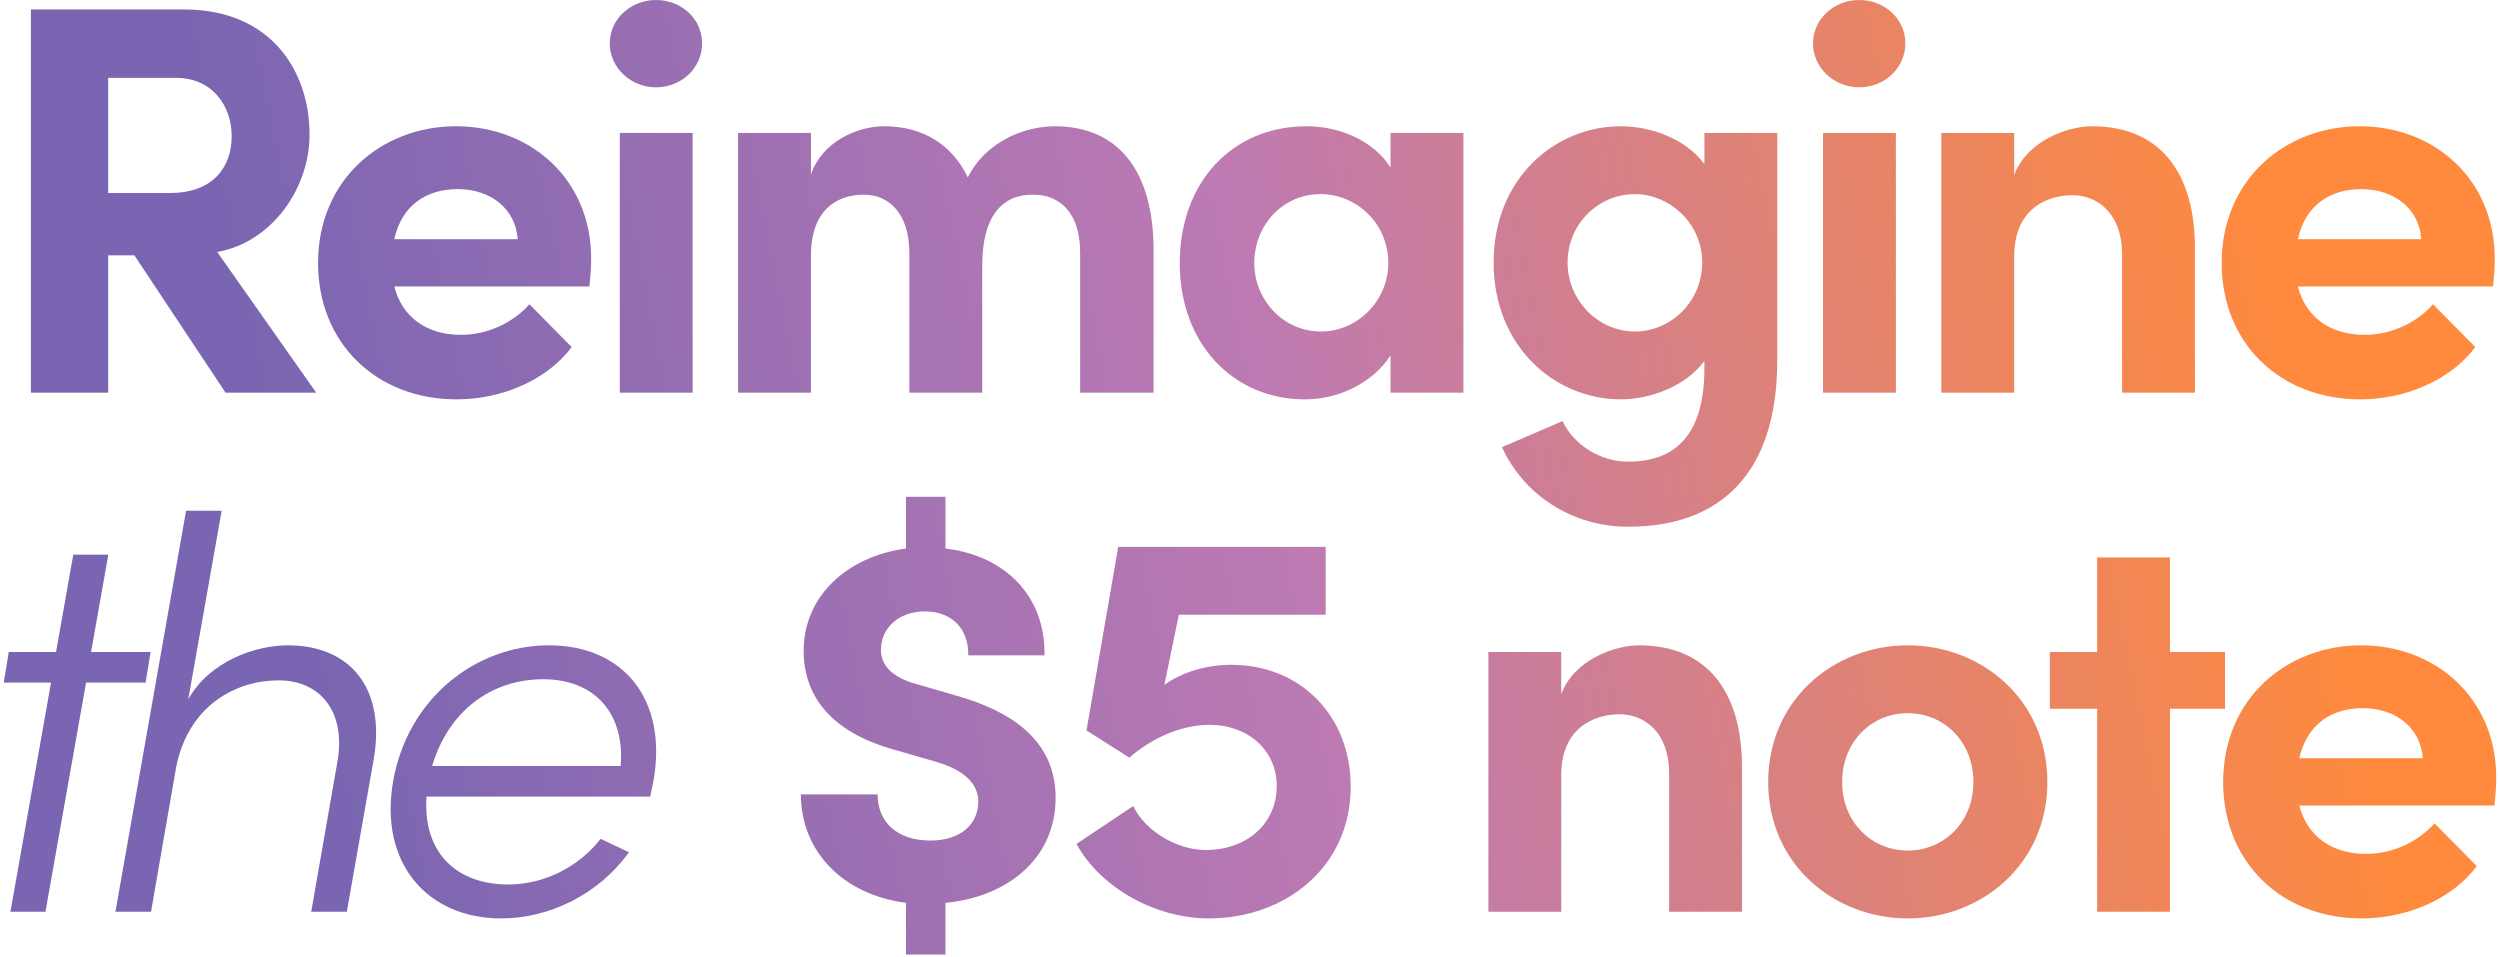 <svg width="491" height="188" viewBox="0 0 491 188" fill="none" xmlns="http://www.w3.org/2000/svg">
<path d="M62.106 77.123H44.3L26.385 50.141H21.251V77.123H6.067V1.857H36.107C53.367 1.857 60.795 14.092 60.795 26.436C60.795 37.141 53.258 47.628 42.662 49.485L62.106 77.123ZM34.578 15.293H21.251V37.906H33.376C41.897 37.906 45.502 32.772 45.502 26.764C45.502 20.756 41.679 15.293 34.578 15.293Z" fill="url(#paint0_linear_51_2360)"/>
<path d="M116.104 50.796C116.104 52.216 115.995 53.964 115.776 56.258H77.433C78.963 62.266 83.769 65.762 90.542 65.762C95.785 65.762 100.81 63.359 103.978 59.754L112.28 68.165C107.474 74.61 98.626 78.434 89.668 78.434C73.938 78.434 62.467 67.401 62.467 51.67C62.467 35.175 75.03 24.797 89.559 24.797C104.197 24.797 116.104 35.175 116.104 50.796ZM77.433 46.973H101.684C101.247 40.965 96.332 37.141 89.886 37.141C83.987 37.141 78.963 40.091 77.433 46.973Z" fill="url(#paint1_linear_51_2360)"/>
<path d="M128.825 17.151C123.909 17.151 119.758 13.327 119.758 8.521C119.758 3.714 123.909 0 128.825 0C133.85 0 137.892 3.714 137.892 8.521C137.892 13.327 133.85 17.151 128.825 17.151ZM136.035 77.123H121.725V26.108H136.035V77.123Z" fill="url(#paint2_linear_51_2360)"/>
<path d="M207.116 24.797C219.897 24.797 226.561 33.864 226.561 49.158V77.123H212.141V49.595C212.141 41.62 207.99 38.234 202.965 38.234C196.848 38.124 192.915 42.494 192.915 51.998V77.123H178.605V49.813C178.605 41.729 174.454 38.234 169.647 38.234C164.513 38.234 159.27 41.074 159.27 50.25V77.123H144.959V26.108H159.27V34.301C161.345 27.965 168.227 24.797 173.689 24.797C181.227 24.797 187.016 28.402 190.075 34.847C193.789 27.419 201.764 24.797 207.116 24.797Z" fill="url(#paint3_linear_51_2360)"/>
<path d="M273.105 32.881V26.108H287.415V77.123H273.105V69.804C269.718 75.047 263.164 78.434 256.282 78.434C242.19 78.434 231.703 67.51 231.703 51.67C231.703 35.831 241.971 24.797 256.609 24.797C263.164 24.797 269.718 27.637 273.105 32.881ZM259.45 65.107C266.659 65.107 272.668 58.989 272.668 51.67C272.668 43.914 266.441 38.124 259.34 38.124C251.912 38.124 246.341 44.242 246.341 51.67C246.341 58.771 251.912 65.107 259.45 65.107Z" fill="url(#paint4_linear_51_2360)"/>
<path d="M334.744 32.226V26.108H349.054V70.787C349.054 93.072 337.802 103.45 319.778 103.45C308.854 103.45 299.35 97.332 294.981 87.828L306.888 82.694C309.072 87.391 314.316 90.669 319.778 90.669C328.954 90.669 334.744 85.534 334.744 72.316V70.896C331.03 75.921 324.038 78.434 318.358 78.434C305.249 78.434 293.342 67.947 293.342 51.561C293.342 35.175 305.249 24.797 318.358 24.797C324.147 24.797 331.03 27.201 334.744 32.226ZM321.089 65.107C328.08 65.107 334.307 59.317 334.307 51.561C334.307 43.696 327.752 38.124 321.089 38.124C313.879 38.124 307.871 44.023 307.871 51.561C307.871 58.989 313.879 65.107 321.089 65.107Z" fill="url(#paint5_linear_51_2360)"/>
<path d="M365.14 17.151C360.225 17.151 356.074 13.327 356.074 8.521C356.074 3.714 360.225 0 365.14 0C370.165 0 374.207 3.714 374.207 8.521C374.207 13.327 370.165 17.151 365.14 17.151ZM372.35 77.123H358.04V26.108H372.35V77.123Z" fill="url(#paint6_linear_51_2360)"/>
<path d="M410.878 24.797C424.206 24.797 431.197 33.864 431.088 49.158V77.123H416.777V49.922C416.777 41.948 411.971 38.343 407.055 38.343C401.921 38.343 395.585 41.074 395.585 50.359V77.123H381.275V26.108H395.585V34.41C397.988 27.747 405.963 24.797 410.878 24.797Z" fill="url(#paint7_linear_51_2360)"/>
<path d="M489.971 50.796C489.971 52.216 489.862 53.964 489.643 56.258H451.3C452.83 62.266 457.636 65.762 464.409 65.762C469.653 65.762 474.678 63.359 477.845 59.754L486.148 68.165C481.341 74.61 472.493 78.434 463.535 78.434C447.805 78.434 436.335 67.401 436.335 51.67C436.335 35.175 448.897 24.797 463.426 24.797C478.064 24.797 489.971 35.175 489.971 50.796ZM451.3 46.973H475.551C475.114 40.965 470.199 37.141 463.754 37.141C457.855 37.141 452.83 40.091 451.3 46.973Z" fill="url(#paint8_linear_51_2360)"/>
<path d="M17.888 128.051H29.576L28.593 134.059H16.905L8.93 179.066H2.048L10.023 134.059H0.737L1.72 128.051H11.006L14.392 108.934H21.274L17.888 128.051Z" fill="url(#paint9_linear_51_2360)"/>
<path d="M56.535 126.74C68.879 126.74 75.87 135.261 73.358 149.353L68.114 179.066H61.123L66.257 149.68C68.005 139.849 62.98 133.622 54.678 133.622C46.485 133.622 36.981 138.429 34.578 150.773L29.662 179.066H22.671L36.544 100.304H43.535L36.981 137.336C41.132 129.908 50.09 126.74 56.535 126.74Z" fill="url(#paint10_linear_51_2360)"/>
<path d="M107.805 126.74C122.333 126.74 131.182 137.227 128.342 153.394L127.686 156.453H83.772C83.007 167.377 89.562 173.713 99.83 173.713C106.821 173.713 113.594 170.326 117.964 164.755L123.535 167.377C117.636 175.57 108.023 180.377 98.41 180.377C83.99 180.377 74.377 169.562 77.218 153.394C80.058 137.227 93.385 126.74 107.805 126.74ZM84.864 150.445H121.896C122.77 139.849 116.544 133.404 106.712 133.404C96.553 133.404 88.141 139.521 84.864 150.445Z" fill="url(#paint11_linear_51_2360)"/>
<path d="M207.32 156.672C207.32 169.016 197.379 176.225 185.69 177.318V187.477H177.934V177.318C165.372 175.679 157.288 167.049 157.288 156.016H172.363C172.363 161.369 176.077 165.083 182.741 165.083C188.749 165.083 192.135 161.806 192.135 157.436C192.135 154.487 190.169 151.537 184.052 149.68L175.75 147.277C160.565 143.126 157.834 134.059 157.834 127.832C157.834 117.018 166.464 109.262 177.934 107.732V97.573H185.69V107.732C197.597 109.152 205.353 117.236 205.135 128.706H190.169C190.278 123.572 187.001 120.076 181.648 120.076C176.514 120.076 173.019 123.354 173.019 127.614C173.019 129.253 173.565 132.639 180.119 134.387L187.657 136.572C198.144 139.521 207.32 145.092 207.32 156.672Z" fill="url(#paint12_linear_51_2360)"/>
<path d="M241.792 130.563C255.556 130.563 265.279 140.723 265.279 154.487C265.279 170.436 252.279 180.377 237.423 180.377C226.936 180.377 216.121 174.368 211.424 165.738L222.566 158.31C224.969 163.335 231.305 166.94 236.767 166.94C244.96 166.94 250.75 161.697 250.75 154.378C250.75 147.386 245.179 142.361 237.532 142.361C231.961 142.361 226.171 144.983 221.802 148.806L213.39 143.454L219.617 107.405H260.363V120.732H231.524L228.684 134.496C232.07 132.093 236.767 130.563 241.792 130.563Z" fill="url(#paint13_linear_51_2360)"/>
<path d="M321.922 126.74C335.249 126.74 342.24 135.807 342.131 151.1V179.066H327.821V151.865C327.821 143.891 323.014 140.286 318.099 140.286C312.964 140.286 306.628 143.017 306.628 152.302V179.066H292.318V128.051H306.628V136.353C309.032 129.689 317.006 126.74 321.922 126.74Z" fill="url(#paint14_linear_51_2360)"/>
<path d="M374.688 180.377C360.159 180.377 347.269 169.671 347.269 153.613C347.269 137.445 360.159 126.74 374.688 126.74C389.217 126.74 402.107 137.445 402.107 153.613C402.107 169.671 389.217 180.377 374.688 180.377ZM374.688 167.049C381.788 167.049 387.578 161.478 387.578 153.613C387.578 145.638 381.788 140.067 374.688 140.067C367.587 140.067 361.798 145.638 361.798 153.613C361.798 161.478 367.587 167.049 374.688 167.049Z" fill="url(#paint15_linear_51_2360)"/>
<path d="M426.181 128.051H436.996V139.193H426.181V179.066H411.871V139.193H402.586V128.051H411.871V109.48H426.181V128.051Z" fill="url(#paint16_linear_51_2360)"/>
<path d="M490.262 152.739C490.262 154.159 490.153 155.907 489.934 158.201H451.591C453.121 164.209 457.927 167.705 464.7 167.705C469.944 167.705 474.969 165.301 478.137 161.697L486.439 170.108C481.632 176.553 472.784 180.377 463.826 180.377C448.096 180.377 436.626 169.343 436.626 153.613C436.626 137.118 449.188 126.74 463.717 126.74C478.355 126.74 490.262 137.118 490.262 152.739ZM451.591 148.916H475.843C475.406 142.907 470.49 139.084 464.045 139.084C458.146 139.084 453.121 142.034 451.591 148.916Z" fill="url(#paint17_linear_51_2360)"/>
<defs>
<linearGradient id="paint0_linear_51_2360" x1="70.427" y1="187.477" x2="457.96" y2="108.794" gradientUnits="userSpaceOnUse">
<stop stop-color="#7965B2"/>
<stop offset="0.495" stop-color="#BD7AB3"/>
<stop offset="1" stop-color="#FF8A3D"/>
</linearGradient>
<linearGradient id="paint1_linear_51_2360" x1="70.427" y1="187.477" x2="457.96" y2="108.794" gradientUnits="userSpaceOnUse">
<stop stop-color="#7965B2"/>
<stop offset="0.495" stop-color="#BD7AB3"/>
<stop offset="1" stop-color="#FF8A3D"/>
</linearGradient>
<linearGradient id="paint2_linear_51_2360" x1="70.427" y1="187.477" x2="457.96" y2="108.794" gradientUnits="userSpaceOnUse">
<stop stop-color="#7965B2"/>
<stop offset="0.495" stop-color="#BD7AB3"/>
<stop offset="1" stop-color="#FF8A3D"/>
</linearGradient>
<linearGradient id="paint3_linear_51_2360" x1="70.427" y1="187.477" x2="457.96" y2="108.794" gradientUnits="userSpaceOnUse">
<stop stop-color="#7965B2"/>
<stop offset="0.495" stop-color="#BD7AB3"/>
<stop offset="1" stop-color="#FF8A3D"/>
</linearGradient>
<linearGradient id="paint4_linear_51_2360" x1="70.427" y1="187.477" x2="457.96" y2="108.794" gradientUnits="userSpaceOnUse">
<stop stop-color="#7965B2"/>
<stop offset="0.495" stop-color="#BD7AB3"/>
<stop offset="1" stop-color="#FF8A3D"/>
</linearGradient>
<linearGradient id="paint5_linear_51_2360" x1="70.427" y1="187.477" x2="457.96" y2="108.794" gradientUnits="userSpaceOnUse">
<stop stop-color="#7965B2"/>
<stop offset="0.495" stop-color="#BD7AB3"/>
<stop offset="1" stop-color="#FF8A3D"/>
</linearGradient>
<linearGradient id="paint6_linear_51_2360" x1="70.427" y1="187.477" x2="457.96" y2="108.794" gradientUnits="userSpaceOnUse">
<stop stop-color="#7965B2"/>
<stop offset="0.495" stop-color="#BD7AB3"/>
<stop offset="1" stop-color="#FF8A3D"/>
</linearGradient>
<linearGradient id="paint7_linear_51_2360" x1="70.427" y1="187.477" x2="457.96" y2="108.794" gradientUnits="userSpaceOnUse">
<stop stop-color="#7965B2"/>
<stop offset="0.495" stop-color="#BD7AB3"/>
<stop offset="1" stop-color="#FF8A3D"/>
</linearGradient>
<linearGradient id="paint8_linear_51_2360" x1="70.427" y1="187.477" x2="457.96" y2="108.794" gradientUnits="userSpaceOnUse">
<stop stop-color="#7965B2"/>
<stop offset="0.495" stop-color="#BD7AB3"/>
<stop offset="1" stop-color="#FF8A3D"/>
</linearGradient>
<linearGradient id="paint9_linear_51_2360" x1="70.427" y1="187.477" x2="457.96" y2="108.794" gradientUnits="userSpaceOnUse">
<stop stop-color="#7965B2"/>
<stop offset="0.495" stop-color="#BD7AB3"/>
<stop offset="1" stop-color="#FF8A3D"/>
</linearGradient>
<linearGradient id="paint10_linear_51_2360" x1="70.427" y1="187.477" x2="457.96" y2="108.794" gradientUnits="userSpaceOnUse">
<stop stop-color="#7965B2"/>
<stop offset="0.495" stop-color="#BD7AB3"/>
<stop offset="1" stop-color="#FF8A3D"/>
</linearGradient>
<linearGradient id="paint11_linear_51_2360" x1="70.427" y1="187.477" x2="457.96" y2="108.794" gradientUnits="userSpaceOnUse">
<stop stop-color="#7965B2"/>
<stop offset="0.495" stop-color="#BD7AB3"/>
<stop offset="1" stop-color="#FF8A3D"/>
</linearGradient>
<linearGradient id="paint12_linear_51_2360" x1="70.427" y1="187.477" x2="457.96" y2="108.794" gradientUnits="userSpaceOnUse">
<stop stop-color="#7965B2"/>
<stop offset="0.495" stop-color="#BD7AB3"/>
<stop offset="1" stop-color="#FF8A3D"/>
</linearGradient>
<linearGradient id="paint13_linear_51_2360" x1="70.427" y1="187.477" x2="457.96" y2="108.794" gradientUnits="userSpaceOnUse">
<stop stop-color="#7965B2"/>
<stop offset="0.495" stop-color="#BD7AB3"/>
<stop offset="1" stop-color="#FF8A3D"/>
</linearGradient>
<linearGradient id="paint14_linear_51_2360" x1="70.427" y1="187.477" x2="457.96" y2="108.794" gradientUnits="userSpaceOnUse">
<stop stop-color="#7965B2"/>
<stop offset="0.495" stop-color="#BD7AB3"/>
<stop offset="1" stop-color="#FF8A3D"/>
</linearGradient>
<linearGradient id="paint15_linear_51_2360" x1="70.427" y1="187.477" x2="457.96" y2="108.794" gradientUnits="userSpaceOnUse">
<stop stop-color="#7965B2"/>
<stop offset="0.495" stop-color="#BD7AB3"/>
<stop offset="1" stop-color="#FF8A3D"/>
</linearGradient>
<linearGradient id="paint16_linear_51_2360" x1="70.427" y1="187.477" x2="457.96" y2="108.794" gradientUnits="userSpaceOnUse">
<stop stop-color="#7965B2"/>
<stop offset="0.495" stop-color="#BD7AB3"/>
<stop offset="1" stop-color="#FF8A3D"/>
</linearGradient>
<linearGradient id="paint17_linear_51_2360" x1="70.427" y1="187.477" x2="457.96" y2="108.794" gradientUnits="userSpaceOnUse">
<stop stop-color="#7965B2"/>
<stop offset="0.495" stop-color="#BD7AB3"/>
<stop offset="1" stop-color="#FF8A3D"/>
</linearGradient>
</defs>
</svg>
